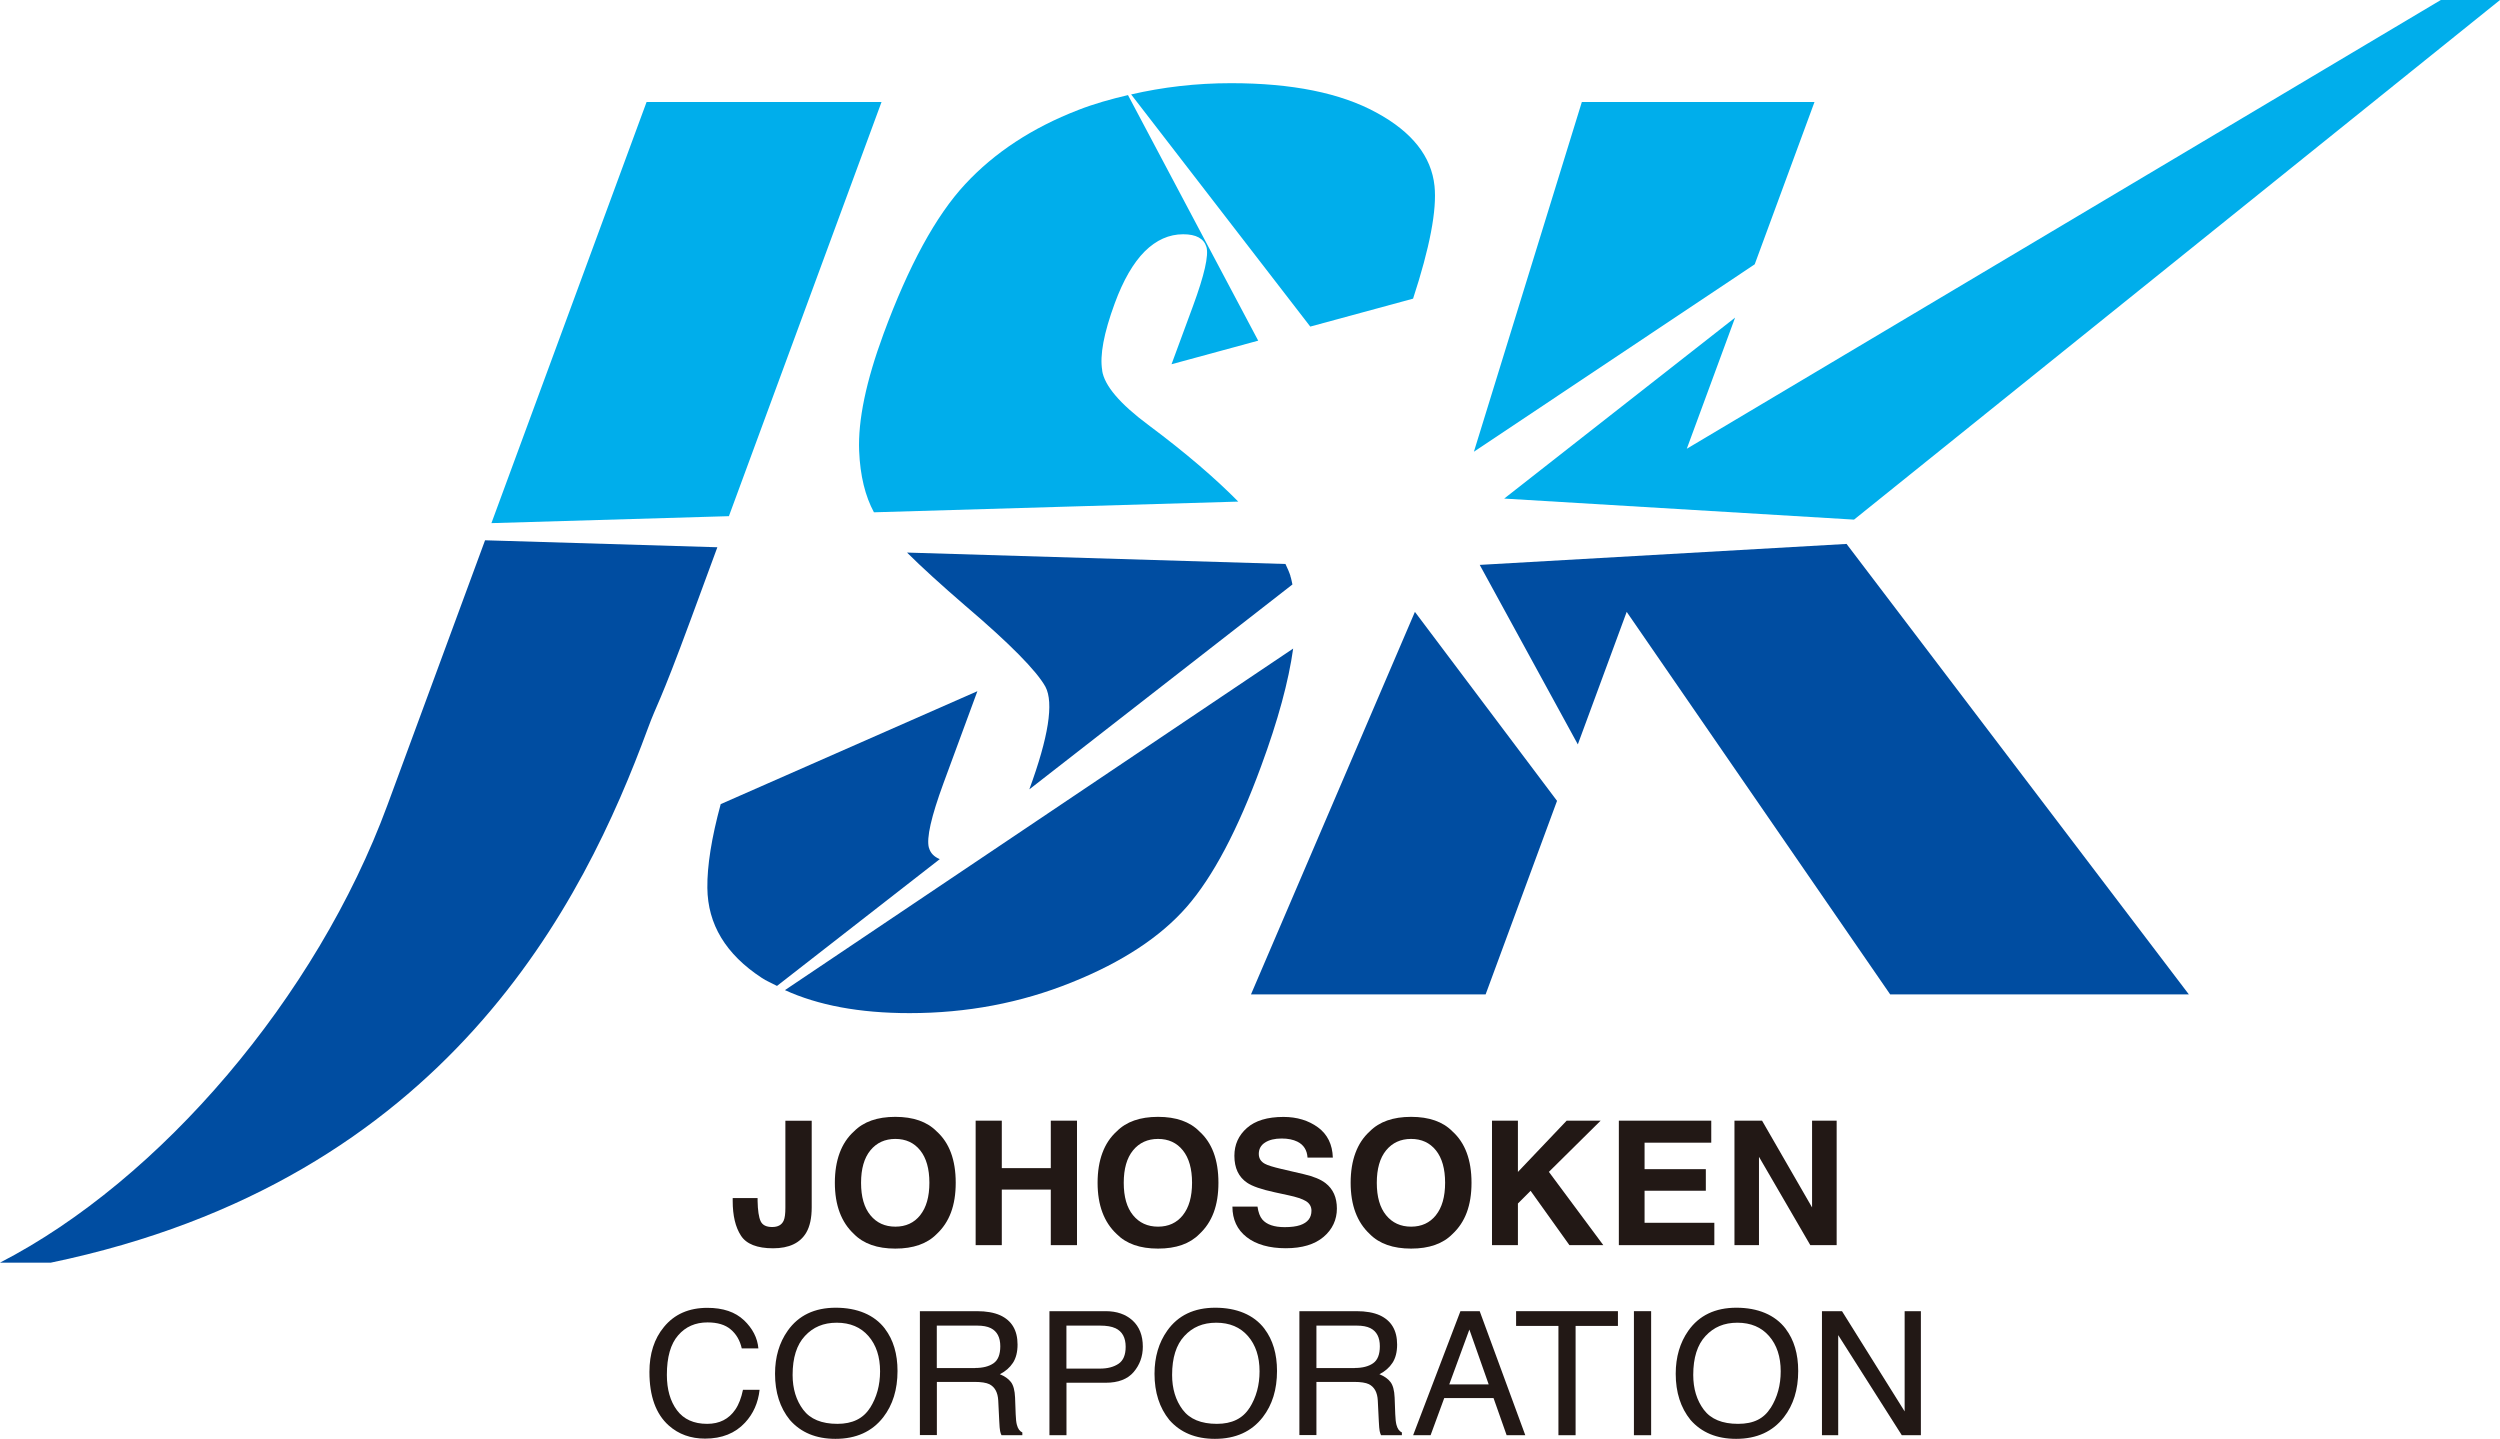<svg width="139" height="80" viewBox="0 0 139 80" fill="none" xmlns="http://www.w3.org/2000/svg">
<g clip-path="url(#clip0_2001_1071)">
<path d="M71.751 32.03C71.684 31.815 71.58 31.587 71.472 31.358L50.43 30.723C51.249 31.536 52.327 32.518 53.674 33.681C56.145 35.785 57.63 37.291 58.127 38.185C58.597 39.079 58.298 40.985 57.23 43.889L71.859 32.497C71.822 32.336 71.795 32.168 71.744 32.027L71.751 32.03Z" fill="#004DA1"/>
<path d="M81.949 25.116L97.562 14.696L100.886 5.671H87.95L81.949 25.116Z" fill="#00AEEB"/>
<path d="M78.669 34.02L69.555 55.288H82.601L86.571 44.528L78.669 34.02Z" fill="#004DA1"/>
<path d="M40.527 28.699L49.013 5.671H35.95L27.323 29.086L40.527 28.699Z" fill="#00AEEB"/>
<path d="M43.644 55.052C45.481 55.889 47.771 56.33 50.572 56.33C53.759 56.33 56.758 55.761 59.575 54.625C62.393 53.496 64.529 52.087 65.986 50.417C67.444 48.743 68.82 46.138 70.12 42.595C71.061 40.044 71.648 37.872 71.9 36.06L43.641 55.052H43.644Z" fill="#004DA1"/>
<path d="M78.567 16.605C79.494 13.771 79.897 11.674 79.759 10.343C79.588 8.696 78.513 7.334 76.518 6.255C74.53 5.17 71.84 4.625 68.448 4.625C66.481 4.625 64.64 4.847 62.891 5.25L72.851 18.158L78.567 16.605Z" fill="#00AEEB"/>
<path d="M61.285 20.602C61.137 19.765 61.372 18.518 61.98 16.864C62.454 15.576 63.011 14.615 63.649 13.976C64.287 13.345 64.999 13.025 65.785 13.025C66.51 13.025 66.937 13.264 67.078 13.731C67.212 14.202 66.964 15.294 66.332 17.012L65.137 20.252L69.956 18.941L62.716 5.287C61.769 5.509 60.838 5.768 59.952 6.114C57.393 7.106 55.297 8.481 53.669 10.235C52.033 11.993 50.522 14.77 49.122 18.568C48.151 21.203 47.701 23.368 47.768 25.069C47.825 26.46 48.107 27.587 48.591 28.484L68.848 27.889C67.572 26.595 65.923 25.176 63.851 23.63C62.262 22.45 61.403 21.435 61.278 20.598L61.285 20.602Z" fill="#00AEEB"/>
<path d="M51.647 47.136C51.502 46.605 51.774 45.408 52.456 43.55L54.343 38.43L40.071 44.709C39.564 46.578 39.315 48.131 39.329 49.368C39.349 51.392 40.353 53.055 42.344 54.363C42.603 54.541 42.915 54.666 43.201 54.817L52.251 47.768C51.939 47.64 51.73 47.432 51.65 47.136H51.647Z" fill="#004DA1"/>
<path d="M135.709 0L93.785 24.951L96.471 17.66L83.633 27.721L103.084 28.891L139 0H135.709Z" fill="#00AEEB"/>
<path d="M90.444 34.02L105.093 55.287H121.699L102.668 30.242L82.273 31.408L87.727 41.388L90.444 34.02Z" fill="#004DA1"/>
<path d="M2.807 70.208C24.887 65.617 32.48 50.104 36.016 40.514C36.557 39.042 36.597 39.348 38.428 34.383L39.885 30.427L26.969 30.04L21.542 44.76C17.607 55.445 8.909 65.617 -0.004 70.205H2.804L2.807 70.208Z" fill="#004DA1"/>
<path fill-rule="evenodd" clip-rule="evenodd" d="M42.122 66.605V66.766C42.132 67.301 42.189 67.677 42.29 67.896C42.391 68.114 42.602 68.222 42.931 68.222C43.26 68.222 43.468 68.101 43.573 67.865C43.636 67.724 43.667 67.489 43.667 67.153V62.312H45.131V67.129C45.131 67.718 45.03 68.185 44.829 68.531C44.489 69.112 43.871 69.405 42.985 69.405C42.098 69.405 41.497 69.17 41.195 68.699C40.889 68.228 40.738 67.586 40.738 66.773V66.612H42.122V66.605Z" fill="#221815"/>
<path fill-rule="evenodd" clip-rule="evenodd" d="M51.163 67.563C51.502 67.139 51.674 66.538 51.674 65.761C51.674 64.985 51.502 64.383 51.163 63.96C50.824 63.536 50.361 63.324 49.783 63.324C49.205 63.324 48.739 63.536 48.393 63.96C48.047 64.383 47.875 64.985 47.875 65.765C47.875 66.544 48.047 67.143 48.393 67.566C48.739 67.99 49.202 68.202 49.783 68.202C50.364 68.202 50.824 67.99 51.163 67.566V67.563ZM52.077 68.615C51.546 69.153 50.78 69.422 49.779 69.422C48.779 69.422 48.013 69.153 47.483 68.615C46.774 67.956 46.418 67.005 46.418 65.761C46.418 64.518 46.774 63.539 47.483 62.904C48.013 62.366 48.779 62.097 49.779 62.097C50.78 62.097 51.546 62.366 52.077 62.904C52.785 63.539 53.138 64.491 53.138 65.761C53.138 67.032 52.785 67.956 52.077 68.615Z" fill="#221815"/>
<path fill-rule="evenodd" clip-rule="evenodd" d="M54.246 69.23V62.309H55.7V64.948H58.424V62.309H59.881V69.23H58.424V66.141H55.7V69.23H54.246Z" fill="#221815"/>
<path fill-rule="evenodd" clip-rule="evenodd" d="M65.767 67.563C66.107 67.139 66.278 66.538 66.278 65.761C66.278 64.985 66.107 64.383 65.767 63.96C65.428 63.536 64.965 63.324 64.387 63.324C63.81 63.324 63.343 63.536 62.997 63.96C62.651 64.383 62.48 64.985 62.48 65.765C62.48 66.544 62.651 67.143 62.997 67.566C63.343 67.99 63.806 68.202 64.387 68.202C64.968 68.202 65.428 67.99 65.767 67.566V67.563ZM66.684 68.615C66.154 69.153 65.391 69.422 64.387 69.422C63.383 69.422 62.621 69.153 62.09 68.615C61.382 67.956 61.026 67.005 61.026 65.761C61.026 64.518 61.382 63.539 62.09 62.904C62.621 62.366 63.386 62.097 64.387 62.097C65.388 62.097 66.154 62.366 66.684 62.904C67.393 63.539 67.745 64.491 67.745 65.761C67.745 67.032 67.393 67.956 66.684 68.615Z" fill="#221815"/>
<path fill-rule="evenodd" clip-rule="evenodd" d="M69.918 67.092C69.962 67.408 70.053 67.647 70.184 67.802C70.426 68.087 70.842 68.229 71.43 68.229C71.782 68.229 72.068 68.192 72.289 68.118C72.709 67.973 72.917 67.708 72.917 67.314C72.917 67.086 72.813 66.911 72.612 66.783C72.407 66.659 72.081 66.551 71.638 66.457L70.879 66.292C70.133 66.131 69.62 65.953 69.341 65.761C68.867 65.442 68.632 64.941 68.632 64.262C68.632 63.64 68.864 63.126 69.328 62.716C69.791 62.306 70.469 62.101 71.362 62.101C72.111 62.101 72.749 62.296 73.277 62.679C73.804 63.066 74.083 63.627 74.106 64.363H72.699C72.672 63.946 72.484 63.65 72.135 63.476C71.9 63.361 71.611 63.301 71.262 63.301C70.876 63.301 70.567 63.375 70.335 63.526C70.103 63.674 69.989 63.886 69.989 64.155C69.989 64.403 70.103 64.588 70.332 64.709C70.476 64.79 70.788 64.887 71.262 64.998L72.491 65.284C73.028 65.408 73.435 65.576 73.703 65.785C74.123 66.111 74.331 66.582 74.331 67.197C74.331 67.812 74.083 68.356 73.589 68.773C73.092 69.193 72.394 69.402 71.49 69.402C70.587 69.402 69.841 69.197 69.314 68.783C68.787 68.373 68.522 67.805 68.522 67.086H69.918V67.092Z" fill="#221815"/>
<path fill-rule="evenodd" clip-rule="evenodd" d="M79.838 67.563C80.177 67.139 80.348 66.538 80.348 65.761C80.348 64.985 80.177 64.383 79.838 63.96C79.498 63.536 79.038 63.324 78.457 63.324C77.876 63.324 77.416 63.536 77.067 63.96C76.721 64.383 76.55 64.985 76.55 65.765C76.55 66.544 76.721 67.143 77.067 67.566C77.413 67.99 77.876 68.202 78.457 68.202C79.038 68.202 79.498 67.99 79.838 67.566V67.563ZM80.754 68.615C80.224 69.153 79.458 69.422 78.457 69.422C77.457 69.422 76.691 69.153 76.16 68.615C75.452 67.956 75.096 67.005 75.096 65.761C75.096 64.518 75.452 63.539 76.16 62.904C76.691 62.366 77.457 62.097 78.457 62.097C79.458 62.097 80.224 62.366 80.754 62.904C81.46 63.539 81.816 64.491 81.816 65.761C81.816 67.032 81.463 67.956 80.754 68.615Z" fill="#221815"/>
<path fill-rule="evenodd" clip-rule="evenodd" d="M82.955 62.309H84.396V65.16L87.106 62.309H88.996L86.118 65.156L89.144 69.23H87.26L85.101 66.209L84.396 66.914V69.23H82.955V62.309Z" fill="#221815"/>
<path fill-rule="evenodd" clip-rule="evenodd" d="M95.146 63.533H91.438V65.005H94.844V66.205H91.438V67.987H95.317V69.23H90.008V62.309H95.146V63.533Z" fill="#221815"/>
<path fill-rule="evenodd" clip-rule="evenodd" d="M96.436 62.309H97.97L100.751 67.133V62.309H102.118V69.23H100.653L97.799 64.319V69.23H96.436V62.309Z" fill="#221815"/>
<path fill-rule="evenodd" clip-rule="evenodd" d="M41.363 73.402C41.843 73.862 42.115 74.383 42.166 74.972H41.242C41.142 74.528 40.937 74.175 40.628 73.916C40.322 73.654 39.892 73.526 39.338 73.526C38.663 73.526 38.116 73.765 37.703 74.246C37.286 74.723 37.078 75.456 37.078 76.444C37.078 77.251 37.266 77.909 37.639 78.41C38.015 78.914 38.576 79.166 39.318 79.166C40.003 79.166 40.524 78.901 40.883 78.373C41.075 78.094 41.215 77.728 41.309 77.274H42.233C42.153 78 41.88 78.609 41.424 79.099C40.876 79.691 40.138 79.987 39.204 79.987C38.401 79.987 37.73 79.745 37.182 79.257C36.464 78.615 36.108 77.624 36.108 76.282C36.108 75.264 36.376 74.43 36.917 73.778C37.498 73.069 38.304 72.716 39.328 72.716C40.201 72.716 40.88 72.945 41.363 73.405V73.402Z" fill="#221815"/>
<path fill-rule="evenodd" clip-rule="evenodd" d="M48.374 78.282C48.747 77.691 48.932 77.012 48.932 76.245C48.932 75.435 48.717 74.78 48.287 74.286C47.857 73.792 47.269 73.543 46.524 73.543C45.778 73.543 45.211 73.788 44.754 74.279C44.297 74.77 44.069 75.492 44.069 76.447C44.069 77.21 44.264 77.855 44.657 78.38C45.05 78.904 45.684 79.166 46.561 79.166C47.394 79.166 47.998 78.871 48.371 78.279L48.374 78.282ZM49.207 73.886C49.67 74.498 49.902 75.277 49.902 76.229C49.902 77.26 49.637 78.114 49.11 78.797C48.489 79.597 47.602 80 46.45 80C45.375 80 44.529 79.65 43.915 78.948C43.367 78.272 43.092 77.415 43.092 76.383C43.092 75.452 43.327 74.652 43.797 73.987C44.398 73.136 45.291 72.709 46.47 72.709C47.649 72.709 48.616 73.099 49.207 73.882V73.886Z" fill="#221815"/>
<path fill-rule="evenodd" clip-rule="evenodd" d="M54.215 76.06C54.645 76.06 54.988 75.973 55.24 75.798C55.492 75.624 55.616 75.308 55.616 74.85C55.616 74.36 55.441 74.023 55.089 73.845C54.9 73.751 54.649 73.704 54.336 73.704H52.086V76.064H54.215V76.06ZM51.143 72.901H54.316C54.84 72.901 55.27 72.978 55.609 73.129C56.254 73.425 56.576 73.966 56.576 74.76C56.576 75.173 56.489 75.513 56.318 75.775C56.146 76.037 55.904 76.249 55.592 76.407C55.864 76.518 56.069 76.662 56.207 76.84C56.344 77.018 56.422 77.308 56.438 77.707L56.472 78.632C56.482 78.894 56.502 79.092 56.539 79.22C56.596 79.439 56.697 79.58 56.842 79.644V79.798H55.683C55.649 79.738 55.626 79.66 55.606 79.566C55.586 79.472 55.572 79.291 55.559 79.022L55.502 77.869C55.478 77.418 55.313 77.116 55.008 76.961C54.833 76.877 54.554 76.834 54.182 76.834H52.09V79.791H51.146V72.894L51.143 72.901Z" fill="#221815"/>
<path fill-rule="evenodd" clip-rule="evenodd" d="M62.016 73.849C61.808 73.751 61.523 73.704 61.163 73.704H59.293V76.094H61.163C61.586 76.094 61.926 76.003 62.191 75.825C62.456 75.647 62.587 75.331 62.587 74.881C62.587 74.373 62.399 74.03 62.02 73.849H62.016ZM58.346 72.901H61.472C62.09 72.901 62.59 73.072 62.97 73.418C63.349 73.765 63.541 74.252 63.541 74.877C63.541 75.415 63.37 75.886 63.034 76.282C62.695 76.682 62.174 76.881 61.476 76.881H59.296V79.798H58.349V72.901H58.346Z" fill="#221815"/>
<path fill-rule="evenodd" clip-rule="evenodd" d="M69.474 78.282C69.847 77.691 70.031 77.012 70.031 76.245C70.031 75.435 69.816 74.78 69.387 74.286C68.957 73.792 68.369 73.543 67.624 73.543C66.878 73.543 66.31 73.788 65.854 74.279C65.397 74.77 65.169 75.492 65.169 76.447C65.169 77.21 65.363 77.855 65.756 78.38C66.149 78.904 66.784 79.166 67.66 79.166C68.493 79.166 69.098 78.871 69.471 78.279L69.474 78.282ZM70.307 73.886C70.77 74.498 71.002 75.277 71.002 76.229C71.002 77.26 70.737 78.114 70.209 78.797C69.588 79.597 68.701 80 67.55 80C66.475 80 65.629 79.65 65.014 78.948C64.467 78.272 64.191 77.415 64.191 76.383C64.191 75.452 64.427 74.652 64.897 73.987C65.498 73.136 66.391 72.709 67.57 72.709C68.749 72.709 69.716 73.099 70.307 73.882V73.886Z" fill="#221815"/>
<path fill-rule="evenodd" clip-rule="evenodd" d="M75.319 76.06C75.749 76.06 76.091 75.973 76.343 75.798C76.595 75.624 76.719 75.308 76.719 74.85C76.719 74.36 76.545 74.023 76.192 73.845C76.004 73.751 75.752 73.704 75.44 73.704H73.193V76.064H75.319V76.06ZM72.246 72.901H75.42C75.944 72.901 76.373 72.978 76.713 73.129C77.357 73.425 77.68 73.966 77.68 74.76C77.68 75.173 77.592 75.513 77.421 75.775C77.25 76.037 77.008 76.249 76.696 76.407C76.968 76.518 77.173 76.662 77.31 76.84C77.448 77.018 77.525 77.308 77.542 77.707L77.576 78.632C77.586 78.894 77.609 79.092 77.643 79.22C77.7 79.439 77.801 79.58 77.945 79.644V79.798H76.786C76.756 79.738 76.729 79.66 76.709 79.566C76.689 79.472 76.676 79.291 76.662 79.022L76.605 77.869C76.582 77.418 76.417 77.116 76.111 76.961C75.937 76.877 75.661 76.834 75.285 76.834H73.193V79.791H72.246V72.894V72.901Z" fill="#221815"/>
<path fill-rule="evenodd" clip-rule="evenodd" d="M82.771 76.972L81.697 73.923L80.579 76.972H82.771ZM81.203 72.901H82.271L84.806 79.798H83.769L83.04 77.731H80.3L79.541 79.798H78.57L81.2 72.901H81.203Z" fill="#221815"/>
<path fill-rule="evenodd" clip-rule="evenodd" d="M89.957 72.901V73.721H87.603V79.798H86.649V73.721H84.295V72.901H89.957Z" fill="#221815"/>
<path d="M91.803 72.901H90.846V79.798H91.803V72.901Z" fill="#221815"/>
<path fill-rule="evenodd" clip-rule="evenodd" d="M98.449 78.282C98.822 77.691 99.007 77.012 99.007 76.245C99.007 75.435 98.792 74.78 98.362 74.286C97.932 73.792 97.344 73.543 96.599 73.543C95.853 73.543 95.289 73.788 94.829 74.279C94.372 74.77 94.144 75.492 94.144 76.447C94.144 77.21 94.339 77.855 94.731 78.38C95.124 78.904 95.759 79.166 96.636 79.166C97.512 79.166 98.073 78.871 98.446 78.279L98.449 78.282ZM99.285 73.886C99.749 74.498 99.98 75.277 99.98 76.229C99.98 77.26 99.715 78.114 99.184 78.797C98.563 79.597 97.677 80 96.528 80C95.454 80 94.607 79.65 93.993 78.948C93.445 78.272 93.17 77.415 93.17 76.383C93.17 75.452 93.405 74.652 93.872 73.987C94.473 73.136 95.366 72.709 96.545 72.709C97.724 72.709 98.691 73.099 99.285 73.882V73.886Z" fill="#221815"/>
<path fill-rule="evenodd" clip-rule="evenodd" d="M101.301 72.901H102.415L105.898 78.474V72.901H106.801V79.798H105.74L102.204 74.232V79.798H101.301V72.901Z" fill="#221815"/>
</g>
<defs>
<clipPath id="clip0_2001_1071">
<rect width="139" height="80" fill="white"/>
</clipPath>
</defs>
</svg>
